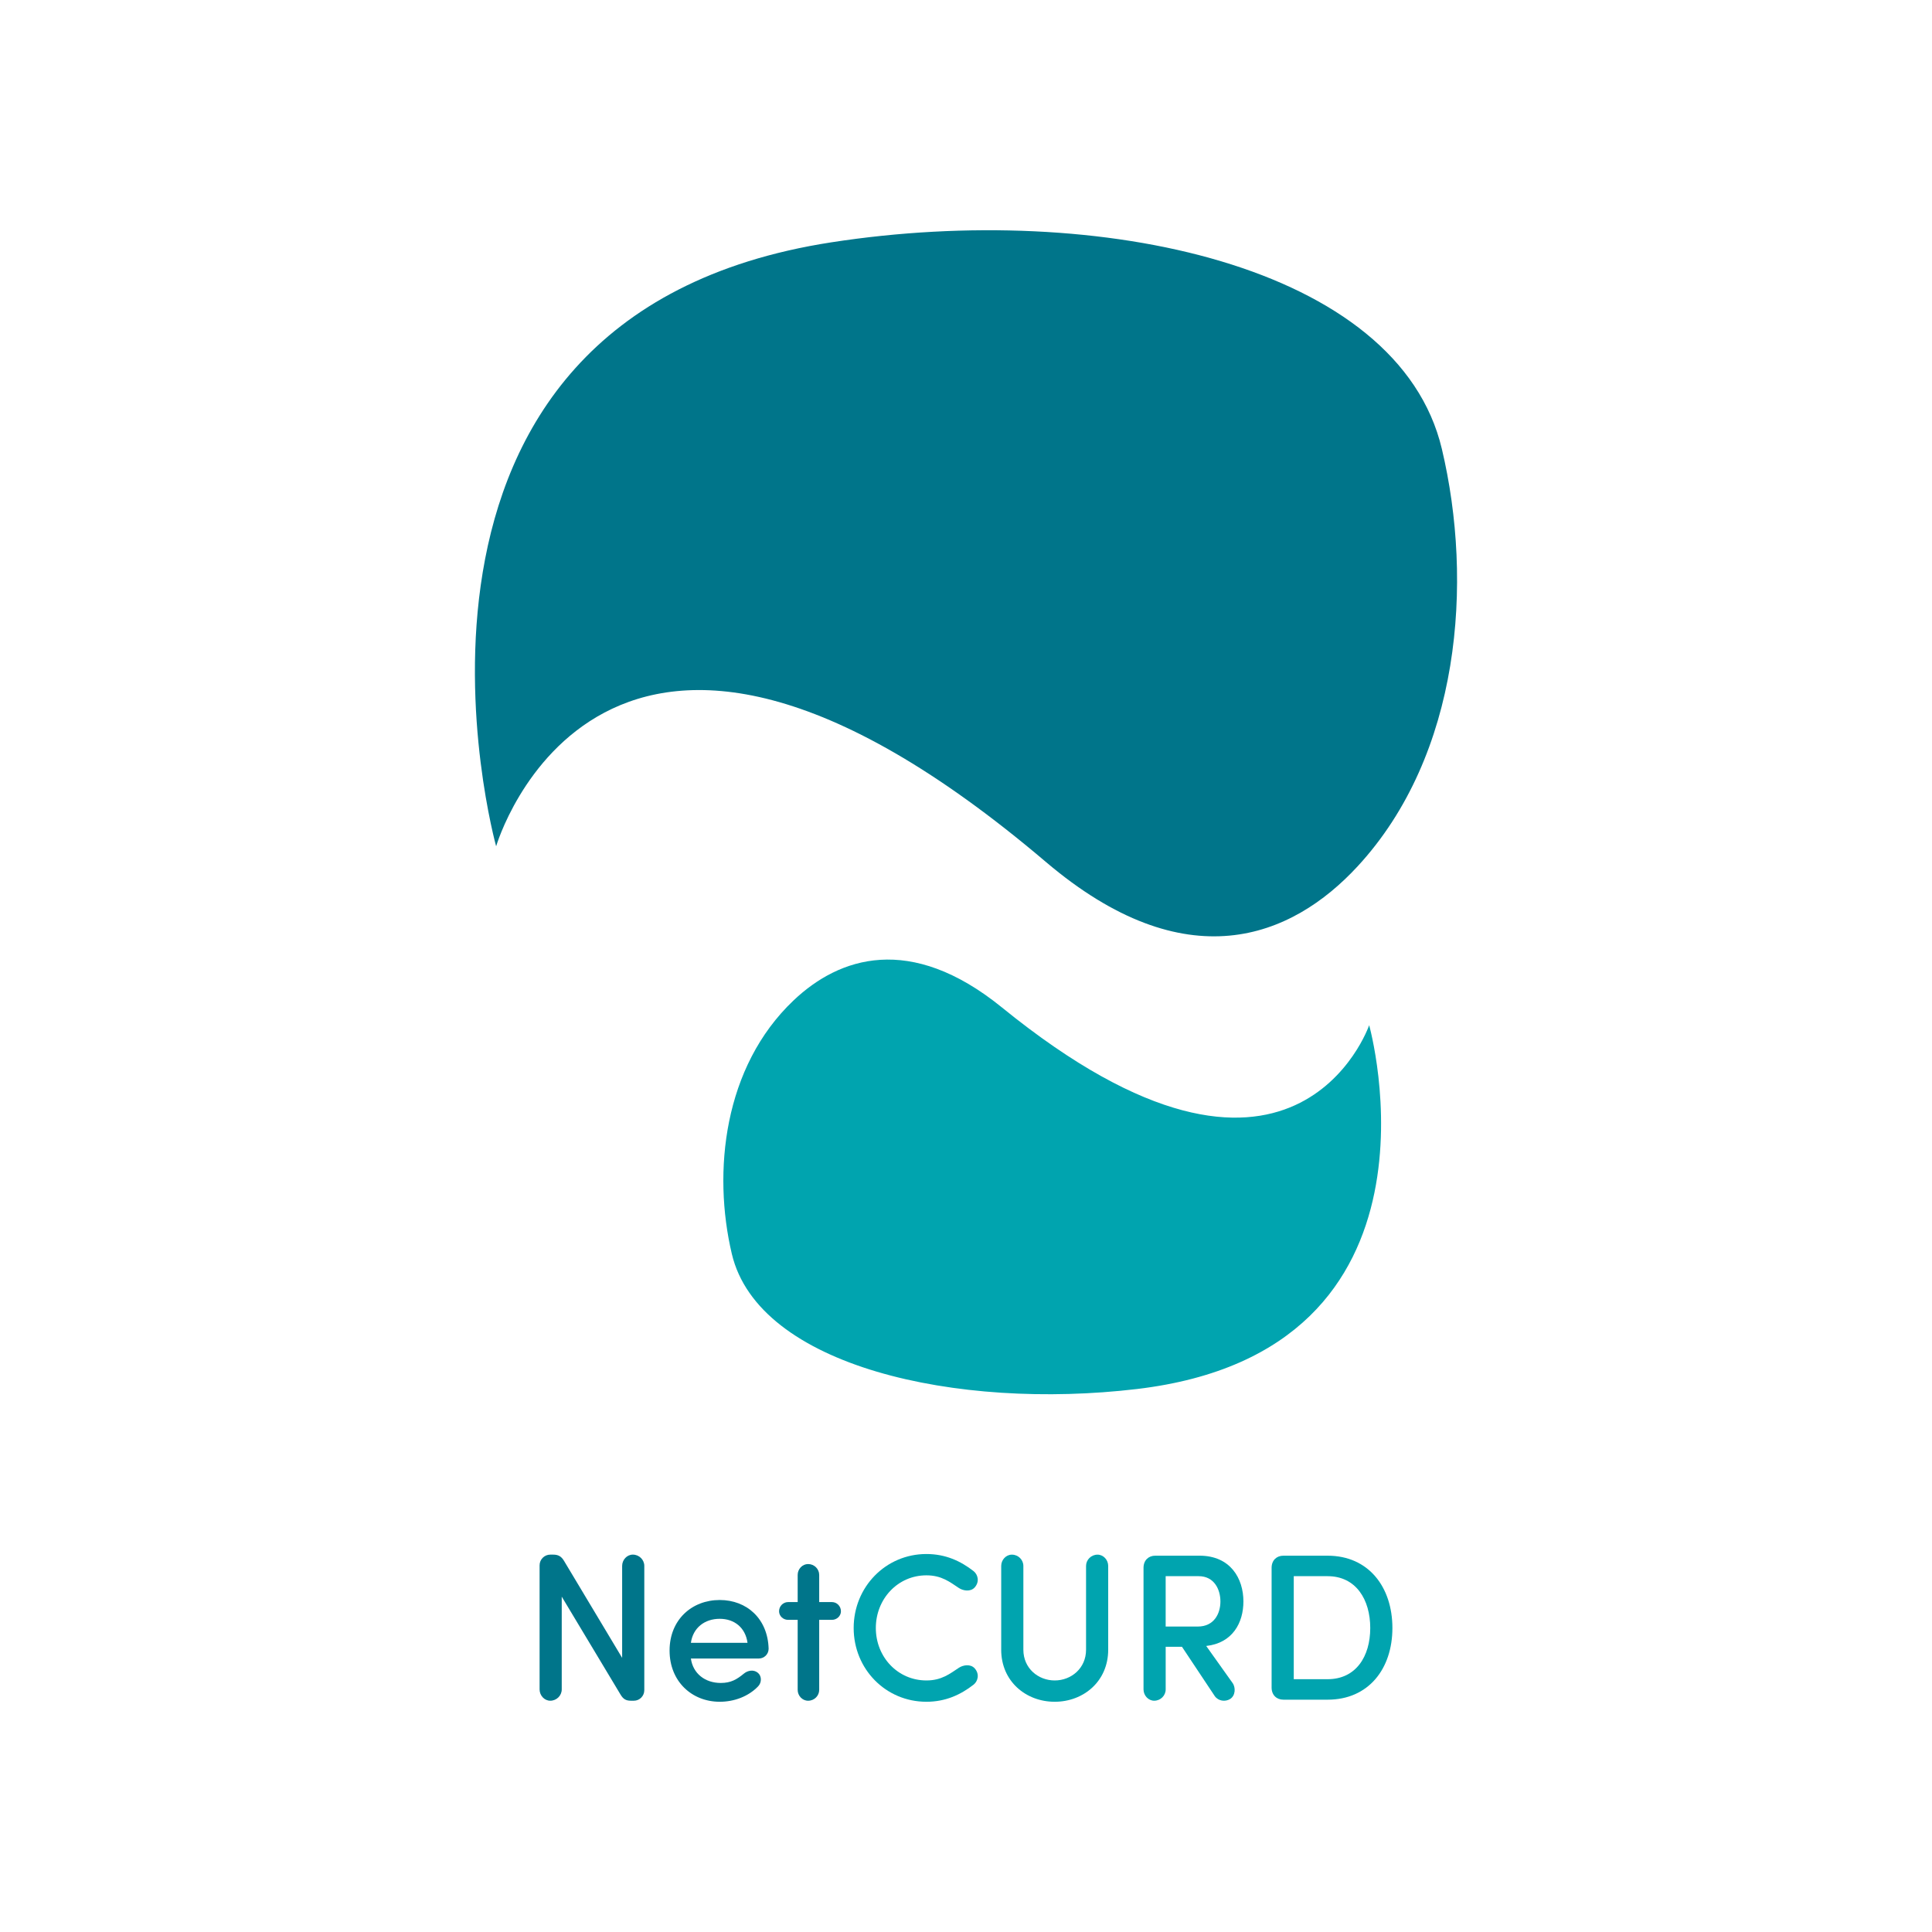 <?xml version="1.0" encoding="UTF-8"?> <svg xmlns="http://www.w3.org/2000/svg" id="Calque_1" viewBox="0 0 151.639 151.639"><defs><style>.cls-1{fill:#00758a;}.cls-2{fill:#00a4af;}</style></defs><path class="cls-1" d="M38.941,66.423s-11.581-41.556,26.325-47.406c21.097-3.256,44.488,1.828,47.901,16.211,2.488,10.484,1.463,24.011-6.595,32.752-5.209,5.65-13.493,9.009-24.486-.33-34.859-29.618-43.145-1.226-43.145-1.226Z"></path><path class="cls-2" d="M107.463,80.466s7.178,25.545-18.232,28.556c-14.142,1.676-29.704-1.774-31.791-10.606-1.521-6.438-.653-14.683,4.85-19.9,3.557-3.373,9.139-5.301,16.358.564,22.894,18.6,28.815,1.387,28.815,1.387Z"></path><path class="cls-1" d="M50.569,132.666c0,.443-.361.82-.82.82h-.23c-.394,0-.607-.131-.82-.492l-4.609-7.676v7.282c0,.476-.394.886-.902.886-.459,0-.836-.41-.836-.886v-9.743c0-.459.377-.837.836-.837h.23c.394,0,.64.131.853.492l4.56,7.61v-7.217c0-.476.377-.886.837-.886.509,0,.902.41.902.886v9.759Z"></path><path class="cls-1" d="M59.557,130.173h-5.331c.164,1.181,1.115,1.919,2.345,1.919.804,0,1.263-.279,1.821-.738.279-.23.738-.344,1.083-.066.312.246.328.755.033,1.066-.771.804-1.886,1.214-3.018,1.214-2.181,0-3.936-1.591-3.936-4.018s1.755-3.969,3.936-3.969c2.132,0,3.772,1.476,3.838,3.822,0,.443-.361.771-.771.771ZM58.671,128.943c-.164-1.197-1.033-1.886-2.181-1.886-1.181,0-2.099.705-2.263,1.886h4.445Z"></path><path class="cls-1" d="M62.608,127.139h-.755c-.377,0-.705-.295-.705-.673,0-.41.328-.722.705-.722h.755v-2.132c0-.459.361-.853.82-.853.492,0,.869.394.869.853v2.132h1.001c.377,0,.705.312.705.722,0,.377-.328.673-.705.673h-1.001v5.495c0,.459-.377.853-.869.853-.459,0-.82-.394-.82-.853v-5.495Z"></path><path class="cls-2" d="M72.711,121.972c1.493,0,2.674.541,3.707,1.345.328.262.492.82.082,1.279-.328.361-.902.262-1.23.049-.722-.476-1.361-1-2.559-1-2.247,0-3.969,1.853-3.969,4.133s1.722,4.117,3.969,4.117c1.197,0,1.837-.525,2.559-1,.328-.213.902-.312,1.23.049.41.459.246,1.017-.082,1.279-1.033.804-2.214,1.345-3.707,1.345-3.198,0-5.708-2.575-5.708-5.79s2.509-5.806,5.708-5.806Z"></path><path class="cls-2" d="M78.583,129.484v-6.577c0-.476.377-.886.837-.886.509,0,.902.41.902.886v6.577c0,1.46,1.165,2.411,2.46,2.411s2.46-.951,2.46-2.411v-6.577c0-.476.394-.886.902-.886.459,0,.836.41.836.886v6.577c0,2.477-1.935,4.084-4.199,4.084s-4.199-1.607-4.199-4.084Z"></path><path class="cls-2" d="M96.74,132.092c.262.361.23,1.001-.197,1.263-.377.23-.919.164-1.197-.23l-2.575-3.871h-1.279v3.346c0,.476-.394.886-.902.886-.459,0-.837-.41-.837-.886v-9.546c0-.59.394-.951.919-.951h3.477c2.427,0,3.444,1.788,3.444,3.592,0,1.657-.837,3.264-2.92,3.494l2.067,2.903ZM91.491,123.711v3.953h2.526c1.263,0,1.771-1.001,1.771-1.968,0-.951-.492-1.985-1.706-1.985h-2.592Z"></path><path class="cls-2" d="M100.725,133.404c-.525,0-.919-.361-.919-.951v-9.398c0-.59.394-.951.919-.951h3.477c3.215,0,5.085,2.46,5.085,5.675,0,3.198-1.87,5.626-5.085,5.626h-3.477ZM101.545,131.797h2.657c2.214,0,3.346-1.771,3.346-4.018s-1.132-4.068-3.346-4.068h-2.657v8.086Z"></path></svg> 
